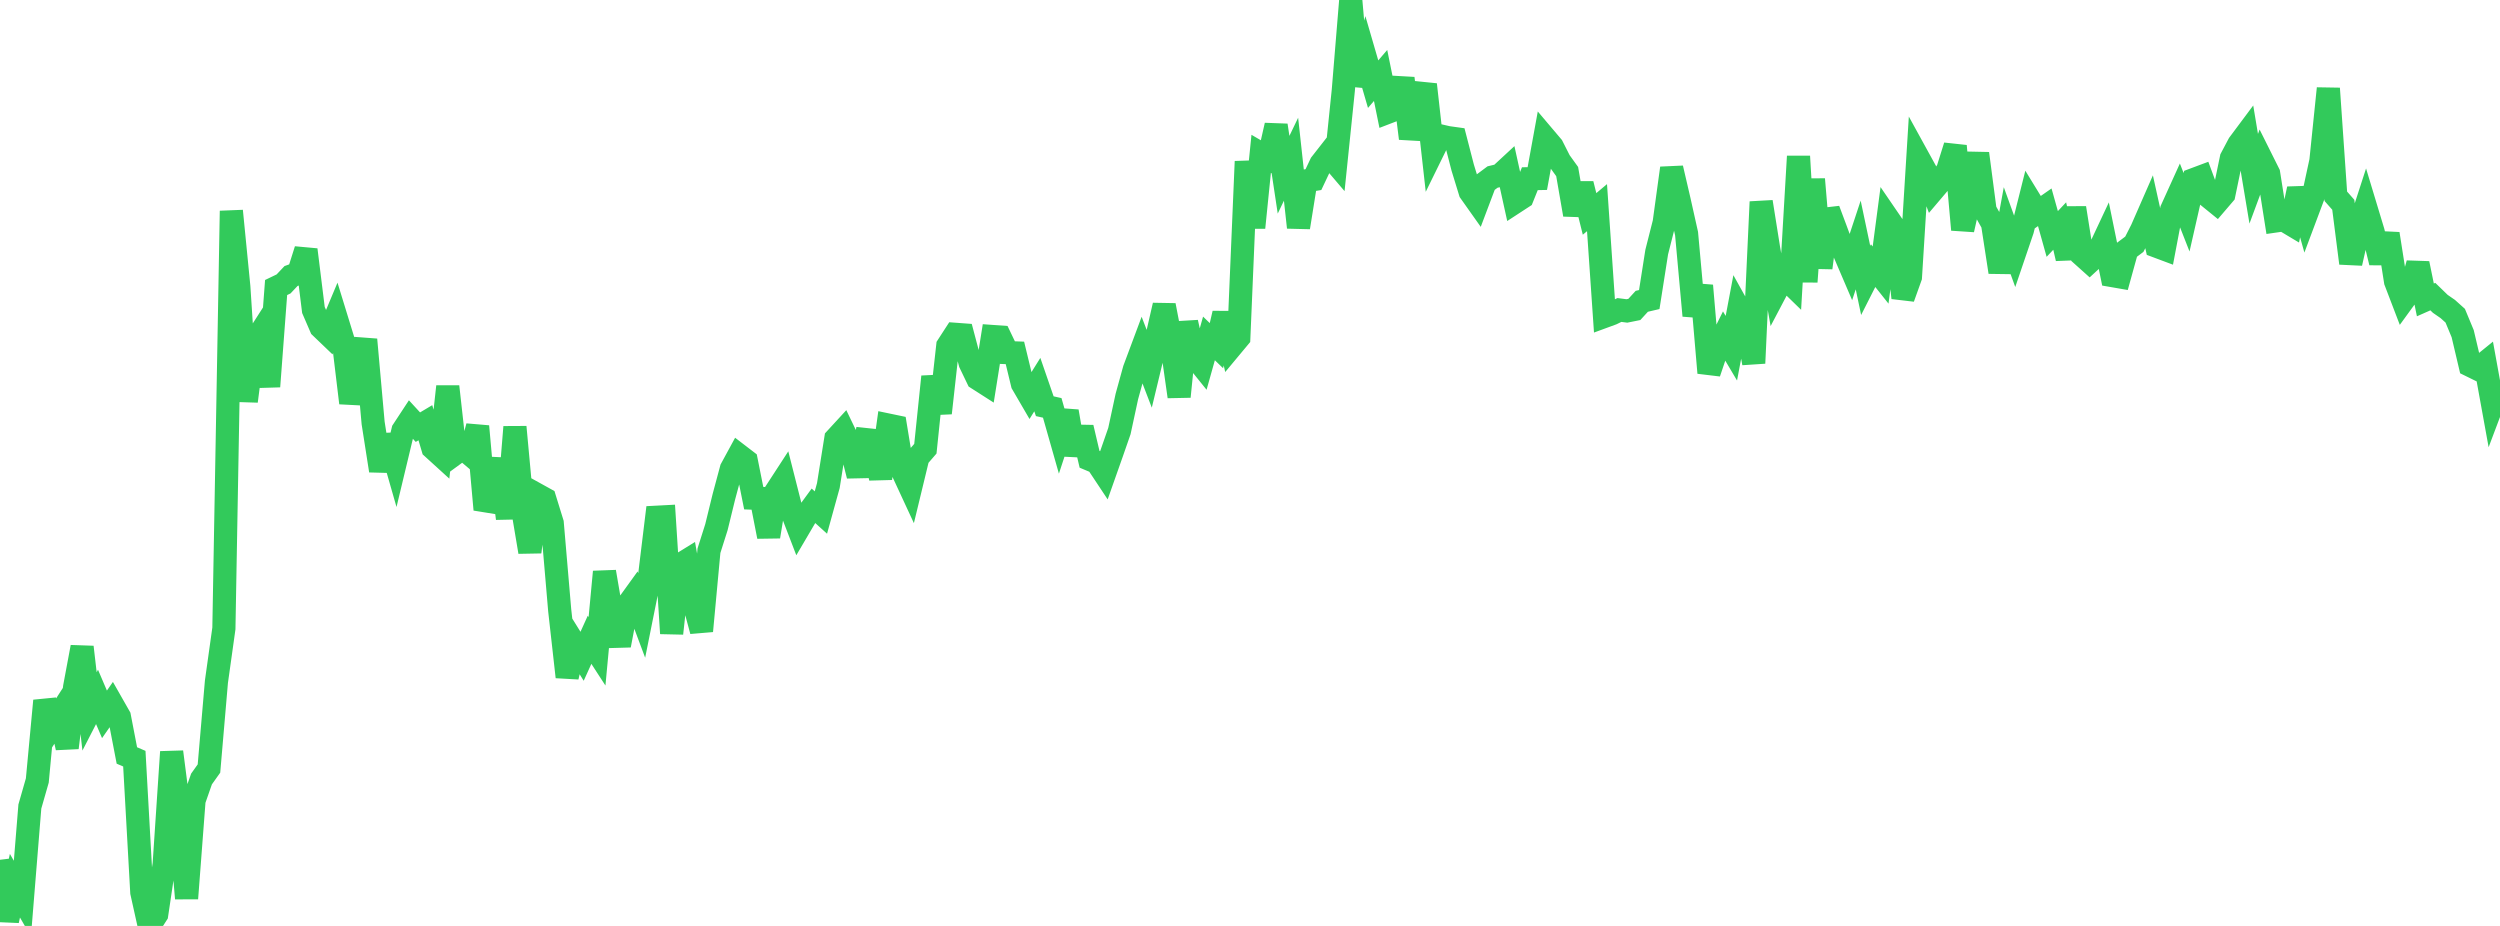 <?xml version="1.0" standalone="no"?>
<!DOCTYPE svg PUBLIC "-//W3C//DTD SVG 1.1//EN" "http://www.w3.org/Graphics/SVG/1.1/DTD/svg11.dtd">

<svg width="135" height="50" viewBox="0 0 135 50" preserveAspectRatio="none" 
  xmlns="http://www.w3.org/2000/svg"
  xmlns:xlink="http://www.w3.org/1999/xlink">


<polyline points="0.0, 46.428 0.403, 49.714 0.806, 47.828 1.209, 48.524 1.612, 43.552 2.015, 42.146 2.418, 37.841 2.821, 39.191 3.224, 38.566 3.627, 40.377 4.03, 37.099 4.433, 34.942 4.836, 38.416 5.239, 37.632 5.642, 38.575 6.045, 37.995 6.448, 38.703 6.851, 40.795 7.254, 40.968 7.657, 48.187 8.06, 50.0 8.463, 49.374 8.866, 46.662 9.269, 40.602 9.672, 43.735 10.075, 48.515 10.478, 43.221 10.881, 42.067 11.284, 41.5 11.687, 36.814 12.09, 33.936 12.493, 11.39 12.896, 15.485 13.299, 21.665 13.701, 18.543 14.104, 17.914 14.507, 20.87 14.91, 15.526 15.313, 15.332 15.716, 14.905 16.119, 14.759 16.522, 13.486 16.925, 16.737 17.328, 17.67 17.731, 18.056 18.134, 17.095 18.537, 18.406 18.94, 21.759 19.343, 19.991 19.746, 18.338 20.149, 22.841 20.552, 25.415 20.955, 23.516 21.358, 24.923 21.761, 23.243 22.164, 22.629 22.567, 23.067 22.97, 22.827 23.373, 24.191 23.776, 24.558 24.179, 20.874 24.582, 24.489 24.985, 24.194 25.388, 24.535 25.791, 23.022 26.194, 27.516 26.597, 26.594 27.0, 24.796 27.403, 27.998 27.806, 23.058 28.209, 27.411 28.612, 29.804 29.015, 26.719 29.418, 26.942 29.821, 28.246 30.224, 32.958 30.627, 36.554 31.03, 34.791 31.433, 35.439 31.836, 34.55 32.239, 35.171 32.642, 30.878 33.045, 33.238 33.448, 34.847 33.851, 32.728 34.254, 32.17 34.657, 33.248 35.06, 31.243 35.463, 27.93 35.866, 27.909 36.269, 34.204 36.672, 30.531 37.075, 30.282 37.478, 32.571 37.881, 34.074 38.284, 29.738 38.687, 28.467 39.09, 26.822 39.493, 25.32 39.896, 24.579 40.299, 24.888 40.701, 26.901 41.104, 26.916 41.507, 28.975 41.91, 26.53 42.313, 25.91 42.716, 27.499 43.119, 28.549 43.522, 27.863 43.925, 27.312 44.328, 27.677 44.731, 26.22 45.134, 23.688 45.537, 23.25 45.94, 24.088 46.343, 25.691 46.746, 23.736 47.149, 23.779 47.552, 25.833 47.955, 22.952 48.358, 23.036 48.761, 25.492 49.164, 26.362 49.567, 24.697 49.97, 24.231 50.373, 20.342 50.776, 22.304 51.179, 18.674 51.582, 18.052 51.985, 18.082 52.388, 19.604 52.791, 20.442 53.194, 20.7 53.597, 18.171 54.0, 18.2 54.403, 19.041 54.806, 19.056 55.209, 20.723 55.612, 21.415 56.015, 20.769 56.418, 21.936 56.821, 22.026 57.224, 23.443 57.627, 22.216 58.03, 24.554 58.433, 23.088 58.836, 24.802 59.239, 24.971 59.642, 25.578 60.045, 24.436 60.448, 23.277 60.851, 21.408 61.254, 19.949 61.657, 18.869 62.06, 19.916 62.463, 18.243 62.866, 16.488 63.269, 18.58 63.672, 21.417 64.075, 17.41 64.478, 19.211 64.881, 19.711 65.284, 18.275 65.687, 18.665 66.09, 16.925 66.493, 18.715 66.896, 18.231 67.299, 8.719 67.701, 12.291 68.104, 8.308 68.507, 8.543 68.91, 6.768 69.313, 9.436 69.716, 8.598 70.119, 12.28 70.522, 9.767 70.925, 9.699 71.328, 8.846 71.731, 8.331 72.134, 8.804 72.537, 4.894 72.94, 0.0 73.343, 4.616 73.746, 3.16 74.149, 4.545 74.552, 4.075 74.955, 6.057 75.358, 5.902 75.761, 4.23 76.164, 7.475 76.567, 5.808 76.97, 4.566 77.373, 8.159 77.776, 7.338 78.179, 7.431 78.582, 7.487 78.985, 9.047 79.388, 10.36 79.791, 10.929 80.194, 9.861 80.597, 9.56 81.0, 9.463 81.403, 9.09 81.806, 10.918 82.209, 10.655 82.612, 9.65 83.015, 9.642 83.418, 7.433 83.821, 7.909 84.224, 8.705 84.627, 9.265 85.03, 11.591 85.433, 9.932 85.836, 11.552 86.239, 11.213 86.642, 17.084 87.045, 16.936 87.448, 16.739 87.851, 16.791 88.254, 16.71 88.657, 16.27 89.06, 16.176 89.463, 13.609 89.866, 12.019 90.269, 9.081 90.672, 10.814 91.075, 12.617 91.478, 17.045 91.881, 15.424 92.284, 20.131 92.687, 18.937 93.09, 18.124 93.493, 18.804 93.896, 16.67 94.299, 17.393 94.701, 19.611 95.104, 10.9 95.507, 13.431 95.91, 15.702 96.313, 14.936 96.716, 15.328 97.119, 8.443 97.522, 15.215 97.925, 9.679 98.328, 14.464 98.731, 11.334 99.134, 12.411 99.537, 13.507 99.94, 14.448 100.343, 13.229 100.746, 15.141 101.149, 14.345 101.552, 14.853 101.955, 11.802 102.358, 12.391 102.761, 16.082 103.164, 14.956 103.567, 8.482 103.97, 9.215 104.373, 10.283 104.776, 9.808 105.179, 9.169 105.582, 7.884 105.985, 12.403 106.388, 10.605 106.791, 8.289 107.194, 11.361 107.597, 12.077 108.0, 14.694 108.403, 12.495 108.806, 13.61 109.209, 12.424 109.612, 10.815 110.015, 11.474 110.418, 11.193 110.821, 12.634 111.224, 12.206 111.627, 13.957 112.03, 11.228 112.433, 13.773 112.836, 14.134 113.239, 13.762 113.642, 12.903 114.045, 14.878 114.448, 14.948 114.851, 13.491 115.254, 13.189 115.657, 12.395 116.06, 11.475 116.463, 13.297 116.866, 13.448 117.269, 11.324 117.672, 10.435 118.075, 11.463 118.478, 9.692 118.881, 9.541 119.284, 10.634 119.687, 10.961 120.09, 10.49 120.493, 8.545 120.896, 7.784 121.299, 7.244 121.701, 9.653 122.104, 8.565 122.507, 9.372 122.91, 11.928 123.313, 11.87 123.716, 12.111 124.119, 10.198 124.522, 11.632 124.925, 10.557 125.328, 8.694 125.731, 4.777 126.134, 10.599 126.537, 11.056 126.94, 14.213 127.343, 12.429 127.746, 11.186 128.149, 12.518 128.552, 14.177 128.955, 12.626 129.358, 15.19 129.761, 16.243 130.164, 15.688 130.567, 14.227 130.97, 16.195 131.373, 16.017 131.776, 16.408 132.179, 16.686 132.582, 17.048 132.985, 18.019 133.388, 19.727 133.791, 19.925 134.194, 19.598 134.597, 21.816 135.0, 20.746" fill="none" stroke="#32ca5b" stroke-width="1.25"/>

</svg>